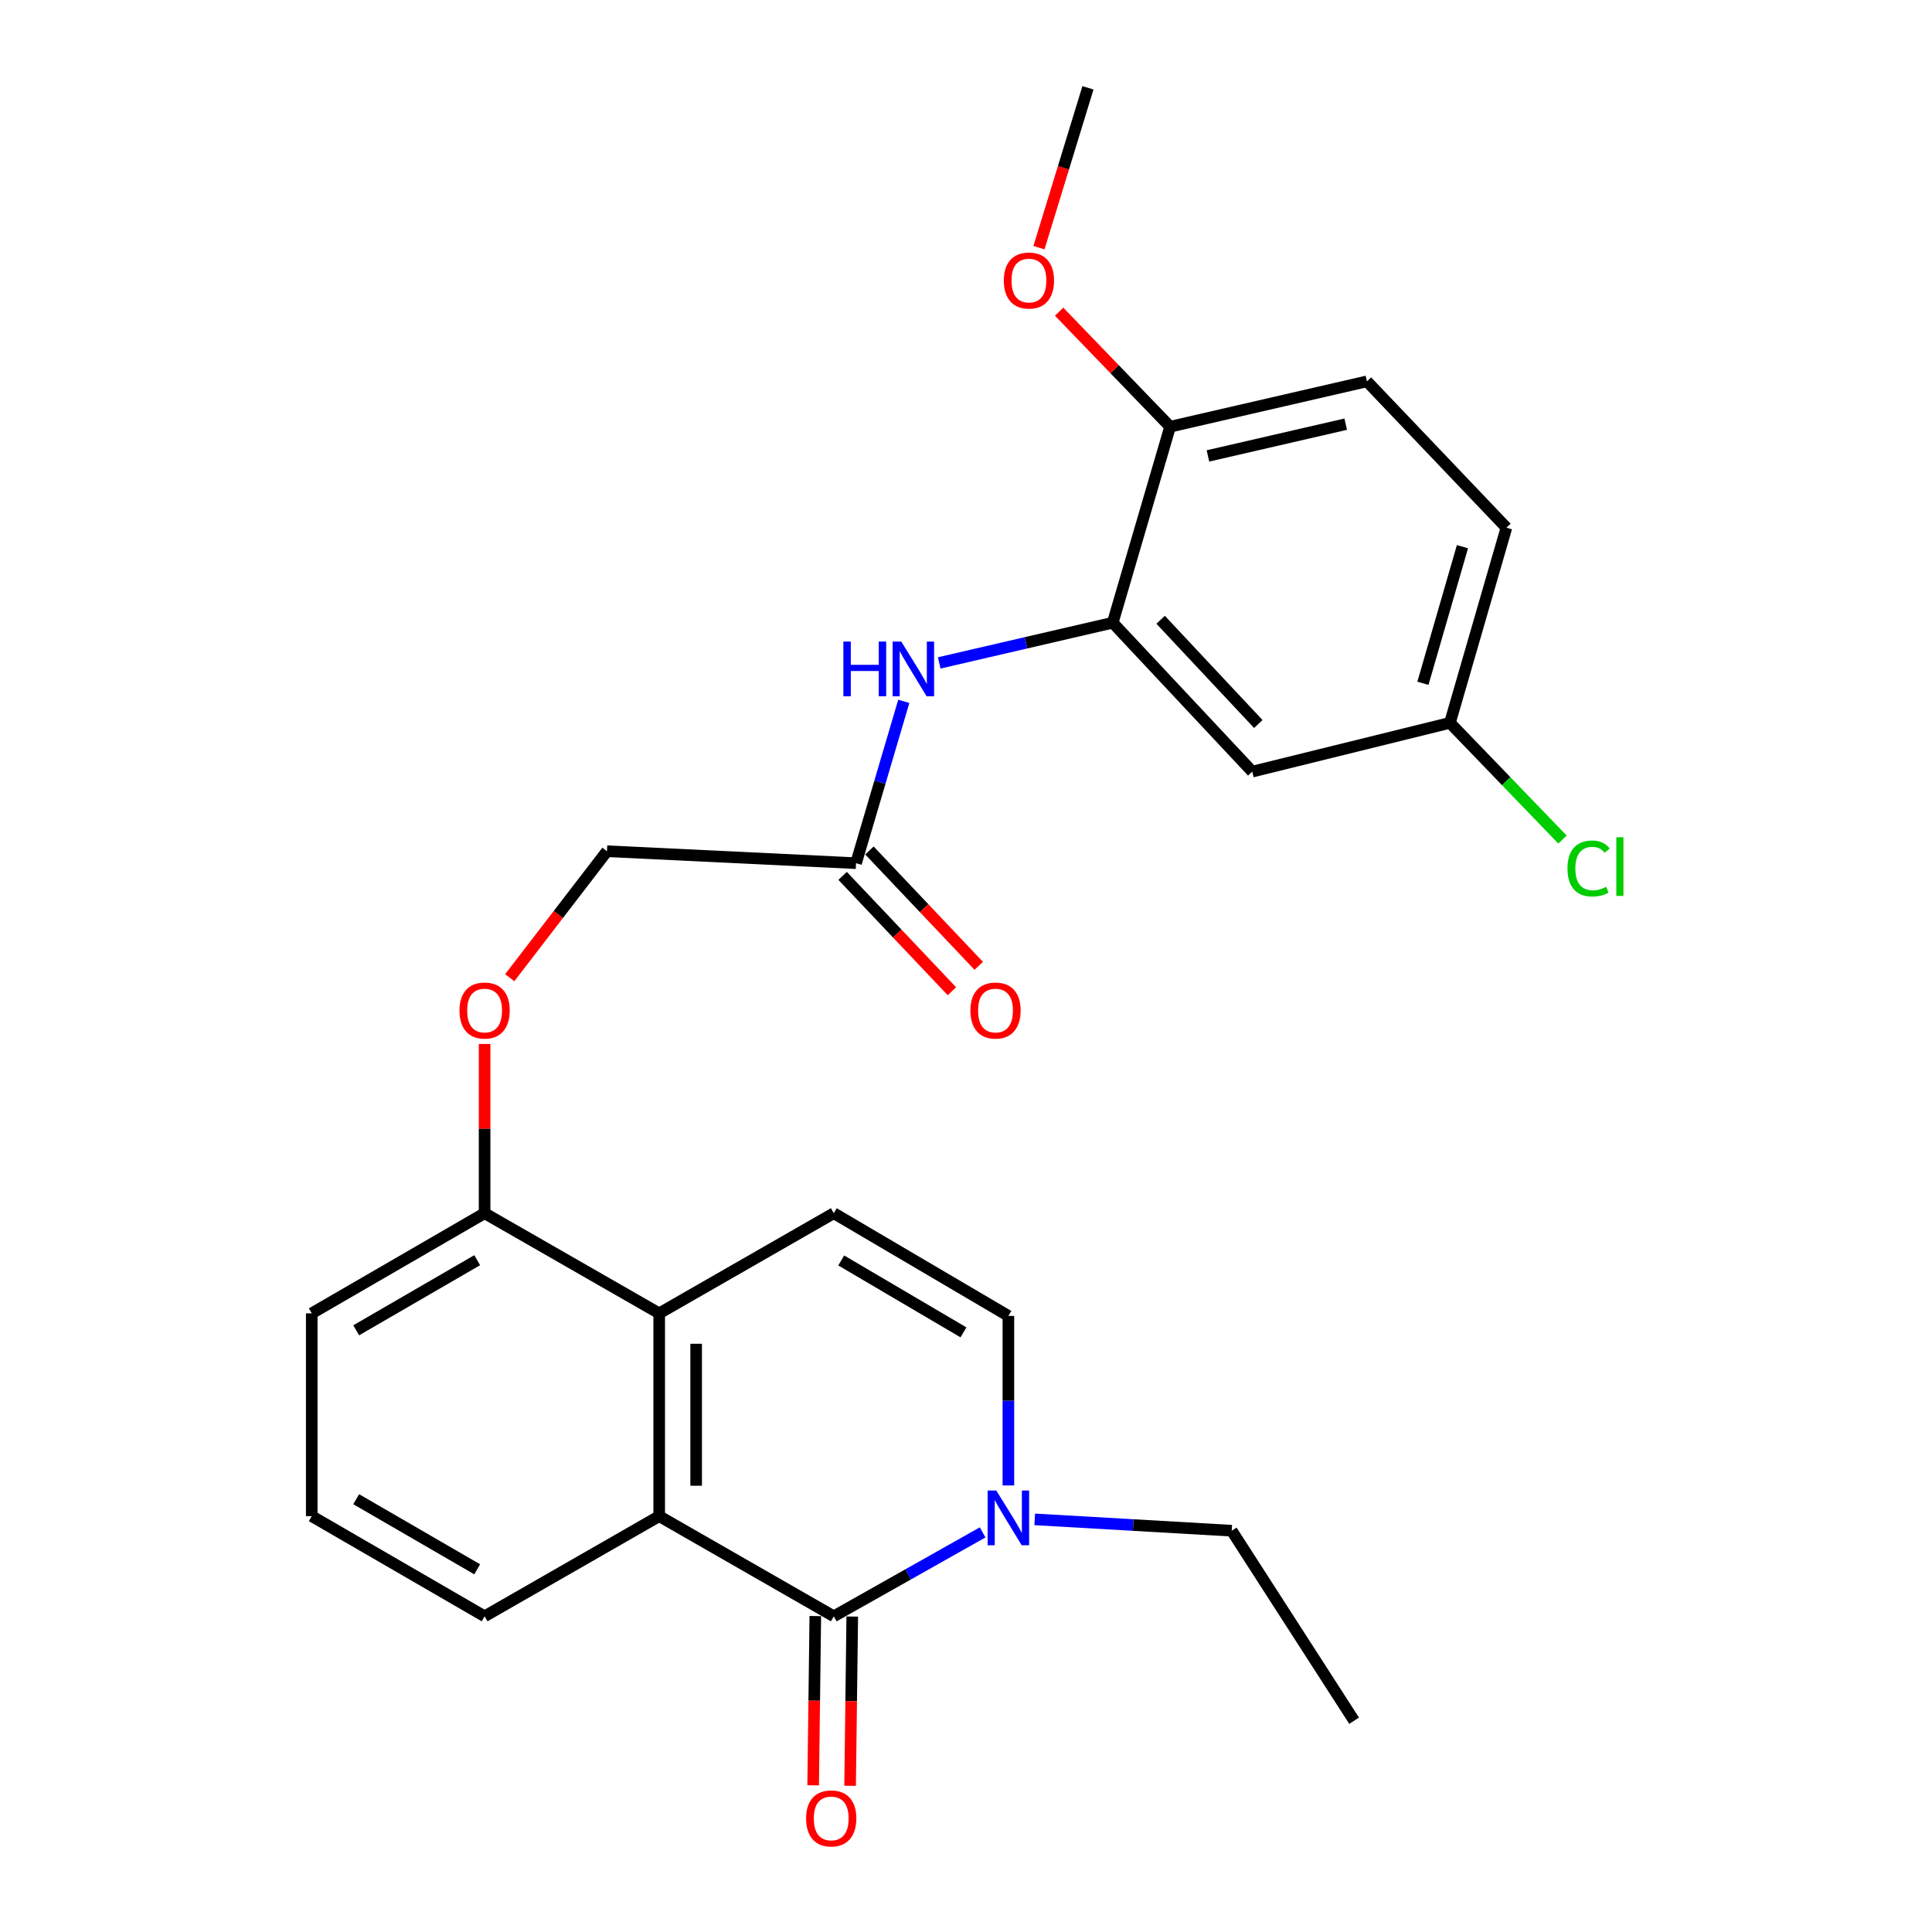 <?xml version='1.0' encoding='iso-8859-1'?>
<svg version='1.1' baseProfile='full'
              xmlns='http://www.w3.org/2000/svg'
                      xmlns:rdkit='http://www.rdkit.org/xml'
                      xmlns:xlink='http://www.w3.org/1999/xlink'
                  xml:space='preserve'
width='1000px' height='1000px' viewBox='0 0 1000 1000'>
<!-- END OF HEADER -->
<rect style='opacity:1.0;fill:#FFFFFF;stroke:none' width='1000' height='1000' x='0' y='0'> </rect>
<path class='bond-0' d='M 431.564,836.593 L 341.201,784.76' style='fill:none;fill-rule:evenodd;stroke:#000000;stroke-width:6px;stroke-linecap:butt;stroke-linejoin:miter;stroke-opacity:1' />
<path class='bond-1' d='M 431.564,836.593 L 470.083,814.876' style='fill:none;fill-rule:evenodd;stroke:#000000;stroke-width:6px;stroke-linecap:butt;stroke-linejoin:miter;stroke-opacity:1' />
<path class='bond-1' d='M 470.083,814.876 L 508.603,793.159' style='fill:none;fill-rule:evenodd;stroke:#0000FF;stroke-width:6px;stroke-linecap:butt;stroke-linejoin:miter;stroke-opacity:1' />
<path class='bond-9' d='M 422.001,836.471 L 421.445,880.273' style='fill:none;fill-rule:evenodd;stroke:#000000;stroke-width:6px;stroke-linecap:butt;stroke-linejoin:miter;stroke-opacity:1' />
<path class='bond-9' d='M 421.445,880.273 L 420.888,924.075' style='fill:none;fill-rule:evenodd;stroke:#FF0000;stroke-width:6px;stroke-linecap:butt;stroke-linejoin:miter;stroke-opacity:1' />
<path class='bond-9' d='M 441.126,836.714 L 440.57,880.516' style='fill:none;fill-rule:evenodd;stroke:#000000;stroke-width:6px;stroke-linecap:butt;stroke-linejoin:miter;stroke-opacity:1' />
<path class='bond-9' d='M 440.57,880.516 L 440.013,924.318' style='fill:none;fill-rule:evenodd;stroke:#FF0000;stroke-width:6px;stroke-linecap:butt;stroke-linejoin:miter;stroke-opacity:1' />
<path class='bond-2' d='M 341.201,784.76 L 341.201,679.787' style='fill:none;fill-rule:evenodd;stroke:#000000;stroke-width:6px;stroke-linecap:butt;stroke-linejoin:miter;stroke-opacity:1' />
<path class='bond-2' d='M 360.328,769.014 L 360.328,695.533' style='fill:none;fill-rule:evenodd;stroke:#000000;stroke-width:6px;stroke-linecap:butt;stroke-linejoin:miter;stroke-opacity:1' />
<path class='bond-18' d='M 341.201,784.76 L 250.828,836.593' style='fill:none;fill-rule:evenodd;stroke:#000000;stroke-width:6px;stroke-linecap:butt;stroke-linejoin:miter;stroke-opacity:1' />
<path class='bond-4' d='M 521.937,768.869 L 521.937,724.992' style='fill:none;fill-rule:evenodd;stroke:#0000FF;stroke-width:6px;stroke-linecap:butt;stroke-linejoin:miter;stroke-opacity:1' />
<path class='bond-4' d='M 521.937,724.992 L 521.937,681.115' style='fill:none;fill-rule:evenodd;stroke:#000000;stroke-width:6px;stroke-linecap:butt;stroke-linejoin:miter;stroke-opacity:1' />
<path class='bond-20' d='M 535.571,786.426 L 586.554,789.36' style='fill:none;fill-rule:evenodd;stroke:#0000FF;stroke-width:6px;stroke-linecap:butt;stroke-linejoin:miter;stroke-opacity:1' />
<path class='bond-20' d='M 586.554,789.36 L 637.536,792.294' style='fill:none;fill-rule:evenodd;stroke:#000000;stroke-width:6px;stroke-linecap:butt;stroke-linejoin:miter;stroke-opacity:1' />
<path class='bond-10' d='M 341.201,679.787 L 250.828,627.954' style='fill:none;fill-rule:evenodd;stroke:#000000;stroke-width:6px;stroke-linecap:butt;stroke-linejoin:miter;stroke-opacity:1' />
<path class='bond-26' d='M 341.201,679.787 L 431.564,627.954' style='fill:none;fill-rule:evenodd;stroke:#000000;stroke-width:6px;stroke-linecap:butt;stroke-linejoin:miter;stroke-opacity:1' />
<path class='bond-3' d='M 431.564,627.954 L 521.937,681.115' style='fill:none;fill-rule:evenodd;stroke:#000000;stroke-width:6px;stroke-linecap:butt;stroke-linejoin:miter;stroke-opacity:1' />
<path class='bond-3' d='M 435.422,652.414 L 498.683,689.627' style='fill:none;fill-rule:evenodd;stroke:#000000;stroke-width:6px;stroke-linecap:butt;stroke-linejoin:miter;stroke-opacity:1' />
<path class='bond-5' d='M 575.948,322.312 L 531.043,332.719' style='fill:none;fill-rule:evenodd;stroke:#000000;stroke-width:6px;stroke-linecap:butt;stroke-linejoin:miter;stroke-opacity:1' />
<path class='bond-5' d='M 531.043,332.719 L 486.138,343.127' style='fill:none;fill-rule:evenodd;stroke:#0000FF;stroke-width:6px;stroke-linecap:butt;stroke-linejoin:miter;stroke-opacity:1' />
<path class='bond-8' d='M 575.948,322.312 L 648.172,399.392' style='fill:none;fill-rule:evenodd;stroke:#000000;stroke-width:6px;stroke-linecap:butt;stroke-linejoin:miter;stroke-opacity:1' />
<path class='bond-8' d='M 600.739,320.796 L 651.295,374.752' style='fill:none;fill-rule:evenodd;stroke:#000000;stroke-width:6px;stroke-linecap:butt;stroke-linejoin:miter;stroke-opacity:1' />
<path class='bond-11' d='M 575.948,322.312 L 605.647,220.866' style='fill:none;fill-rule:evenodd;stroke:#000000;stroke-width:6px;stroke-linecap:butt;stroke-linejoin:miter;stroke-opacity:1' />
<path class='bond-6' d='M 467.798,363.011 L 455.44,404.897' style='fill:none;fill-rule:evenodd;stroke:#0000FF;stroke-width:6px;stroke-linecap:butt;stroke-linejoin:miter;stroke-opacity:1' />
<path class='bond-6' d='M 455.44,404.897 L 443.082,446.783' style='fill:none;fill-rule:evenodd;stroke:#000000;stroke-width:6px;stroke-linecap:butt;stroke-linejoin:miter;stroke-opacity:1' />
<path class='bond-7' d='M 443.082,446.783 L 314.169,440.588' style='fill:none;fill-rule:evenodd;stroke:#000000;stroke-width:6px;stroke-linecap:butt;stroke-linejoin:miter;stroke-opacity:1' />
<path class='bond-13' d='M 436.14,453.361 L 464.424,483.21' style='fill:none;fill-rule:evenodd;stroke:#000000;stroke-width:6px;stroke-linecap:butt;stroke-linejoin:miter;stroke-opacity:1' />
<path class='bond-13' d='M 464.424,483.21 L 492.709,513.06' style='fill:none;fill-rule:evenodd;stroke:#FF0000;stroke-width:6px;stroke-linecap:butt;stroke-linejoin:miter;stroke-opacity:1' />
<path class='bond-13' d='M 450.024,440.205 L 478.308,470.055' style='fill:none;fill-rule:evenodd;stroke:#000000;stroke-width:6px;stroke-linecap:butt;stroke-linejoin:miter;stroke-opacity:1' />
<path class='bond-13' d='M 478.308,470.055 L 506.592,499.904' style='fill:none;fill-rule:evenodd;stroke:#FF0000;stroke-width:6px;stroke-linecap:butt;stroke-linejoin:miter;stroke-opacity:1' />
<path class='bond-15' d='M 648.172,399.392 L 750.488,374.144' style='fill:none;fill-rule:evenodd;stroke:#000000;stroke-width:6px;stroke-linecap:butt;stroke-linejoin:miter;stroke-opacity:1' />
<path class='bond-12' d='M 250.828,627.954 L 250.828,584.154' style='fill:none;fill-rule:evenodd;stroke:#000000;stroke-width:6px;stroke-linecap:butt;stroke-linejoin:miter;stroke-opacity:1' />
<path class='bond-12' d='M 250.828,584.154 L 250.828,540.355' style='fill:none;fill-rule:evenodd;stroke:#FF0000;stroke-width:6px;stroke-linecap:butt;stroke-linejoin:miter;stroke-opacity:1' />
<path class='bond-27' d='M 250.828,627.954 L 161.359,679.787' style='fill:none;fill-rule:evenodd;stroke:#000000;stroke-width:6px;stroke-linecap:butt;stroke-linejoin:miter;stroke-opacity:1' />
<path class='bond-27' d='M 246.996,652.279 L 184.367,688.562' style='fill:none;fill-rule:evenodd;stroke:#000000;stroke-width:6px;stroke-linecap:butt;stroke-linejoin:miter;stroke-opacity:1' />
<path class='bond-14' d='M 605.647,220.866 L 707.528,197.394' style='fill:none;fill-rule:evenodd;stroke:#000000;stroke-width:6px;stroke-linecap:butt;stroke-linejoin:miter;stroke-opacity:1' />
<path class='bond-14' d='M 625.224,235.984 L 696.54,219.553' style='fill:none;fill-rule:evenodd;stroke:#000000;stroke-width:6px;stroke-linecap:butt;stroke-linejoin:miter;stroke-opacity:1' />
<path class='bond-21' d='M 605.647,220.866 L 576.926,191.097' style='fill:none;fill-rule:evenodd;stroke:#000000;stroke-width:6px;stroke-linecap:butt;stroke-linejoin:miter;stroke-opacity:1' />
<path class='bond-21' d='M 576.926,191.097 L 548.204,161.327' style='fill:none;fill-rule:evenodd;stroke:#FF0000;stroke-width:6px;stroke-linecap:butt;stroke-linejoin:miter;stroke-opacity:1' />
<path class='bond-16' d='M 263.836,506.052 L 289.003,473.32' style='fill:none;fill-rule:evenodd;stroke:#FF0000;stroke-width:6px;stroke-linecap:butt;stroke-linejoin:miter;stroke-opacity:1' />
<path class='bond-16' d='M 289.003,473.32 L 314.169,440.588' style='fill:none;fill-rule:evenodd;stroke:#000000;stroke-width:6px;stroke-linecap:butt;stroke-linejoin:miter;stroke-opacity:1' />
<path class='bond-17' d='M 707.528,197.394 L 779.72,273.135' style='fill:none;fill-rule:evenodd;stroke:#000000;stroke-width:6px;stroke-linecap:butt;stroke-linejoin:miter;stroke-opacity:1' />
<path class='bond-19' d='M 750.488,374.144 L 779.615,404.345' style='fill:none;fill-rule:evenodd;stroke:#000000;stroke-width:6px;stroke-linecap:butt;stroke-linejoin:miter;stroke-opacity:1' />
<path class='bond-19' d='M 779.615,404.345 L 808.741,434.545' style='fill:none;fill-rule:evenodd;stroke:#00CC00;stroke-width:6px;stroke-linecap:butt;stroke-linejoin:miter;stroke-opacity:1' />
<path class='bond-28' d='M 750.488,374.144 L 779.72,273.135' style='fill:none;fill-rule:evenodd;stroke:#000000;stroke-width:6px;stroke-linecap:butt;stroke-linejoin:miter;stroke-opacity:1' />
<path class='bond-28' d='M 736.501,353.676 L 756.963,282.969' style='fill:none;fill-rule:evenodd;stroke:#000000;stroke-width:6px;stroke-linecap:butt;stroke-linejoin:miter;stroke-opacity:1' />
<path class='bond-22' d='M 250.828,836.593 L 161.359,784.76' style='fill:none;fill-rule:evenodd;stroke:#000000;stroke-width:6px;stroke-linecap:butt;stroke-linejoin:miter;stroke-opacity:1' />
<path class='bond-22' d='M 246.996,812.268 L 184.367,775.985' style='fill:none;fill-rule:evenodd;stroke:#000000;stroke-width:6px;stroke-linecap:butt;stroke-linejoin:miter;stroke-opacity:1' />
<path class='bond-25' d='M 637.536,792.294 L 700.876,890.636' style='fill:none;fill-rule:evenodd;stroke:#000000;stroke-width:6px;stroke-linecap:butt;stroke-linejoin:miter;stroke-opacity:1' />
<path class='bond-24' d='M 537.761,128.199 L 550.442,86.827' style='fill:none;fill-rule:evenodd;stroke:#FF0000;stroke-width:6px;stroke-linecap:butt;stroke-linejoin:miter;stroke-opacity:1' />
<path class='bond-24' d='M 550.442,86.827 L 563.123,45.455' style='fill:none;fill-rule:evenodd;stroke:#000000;stroke-width:6px;stroke-linecap:butt;stroke-linejoin:miter;stroke-opacity:1' />
<path class='bond-23' d='M 161.359,784.76 L 161.359,679.787' style='fill:none;fill-rule:evenodd;stroke:#000000;stroke-width:6px;stroke-linecap:butt;stroke-linejoin:miter;stroke-opacity:1' />
<path  class='atom-2' d='M 515.677 771.482
L 524.957 786.482
Q 525.877 787.962, 527.357 790.642
Q 528.837 793.322, 528.917 793.482
L 528.917 771.482
L 532.677 771.482
L 532.677 799.802
L 528.797 799.802
L 518.837 783.402
Q 517.677 781.482, 516.437 779.282
Q 515.237 777.082, 514.877 776.402
L 514.877 799.802
L 511.197 799.802
L 511.197 771.482
L 515.677 771.482
' fill='#0000FF'/>
<path  class='atom-7' d='M 436.53 332.07
L 440.37 332.07
L 440.37 344.11
L 454.85 344.11
L 454.85 332.07
L 458.69 332.07
L 458.69 360.39
L 454.85 360.39
L 454.85 347.31
L 440.37 347.31
L 440.37 360.39
L 436.53 360.39
L 436.53 332.07
' fill='#0000FF'/>
<path  class='atom-7' d='M 466.49 332.07
L 475.77 347.07
Q 476.69 348.55, 478.17 351.23
Q 479.65 353.91, 479.73 354.07
L 479.73 332.07
L 483.49 332.07
L 483.49 360.39
L 479.61 360.39
L 469.65 343.99
Q 468.49 342.07, 467.25 339.87
Q 466.05 337.67, 465.69 336.99
L 465.69 360.39
L 462.01 360.39
L 462.01 332.07
L 466.49 332.07
' fill='#0000FF'/>
<path  class='atom-10' d='M 417.235 941.21
Q 417.235 934.41, 420.595 930.61
Q 423.955 926.81, 430.235 926.81
Q 436.515 926.81, 439.875 930.61
Q 443.235 934.41, 443.235 941.21
Q 443.235 948.09, 439.835 952.01
Q 436.435 955.89, 430.235 955.89
Q 423.995 955.89, 420.595 952.01
Q 417.235 948.13, 417.235 941.21
M 430.235 952.69
Q 434.555 952.69, 436.875 949.81
Q 439.235 946.89, 439.235 941.21
Q 439.235 935.65, 436.875 932.85
Q 434.555 930.01, 430.235 930.01
Q 425.915 930.01, 423.555 932.81
Q 421.235 935.61, 421.235 941.21
Q 421.235 946.93, 423.555 949.81
Q 425.915 952.69, 430.235 952.69
' fill='#FF0000'/>
<path  class='atom-13' d='M 237.828 523.05
Q 237.828 516.25, 241.188 512.45
Q 244.548 508.65, 250.828 508.65
Q 257.108 508.65, 260.468 512.45
Q 263.828 516.25, 263.828 523.05
Q 263.828 529.93, 260.428 533.85
Q 257.028 537.73, 250.828 537.73
Q 244.588 537.73, 241.188 533.85
Q 237.828 529.97, 237.828 523.05
M 250.828 534.53
Q 255.148 534.53, 257.468 531.65
Q 259.828 528.73, 259.828 523.05
Q 259.828 517.49, 257.468 514.69
Q 255.148 511.85, 250.828 511.85
Q 246.508 511.85, 244.148 514.65
Q 241.828 517.45, 241.828 523.05
Q 241.828 528.77, 244.148 531.65
Q 246.508 534.53, 250.828 534.53
' fill='#FF0000'/>
<path  class='atom-14' d='M 502.274 523.05
Q 502.274 516.25, 505.634 512.45
Q 508.994 508.65, 515.274 508.65
Q 521.554 508.65, 524.914 512.45
Q 528.274 516.25, 528.274 523.05
Q 528.274 529.93, 524.874 533.85
Q 521.474 537.73, 515.274 537.73
Q 509.034 537.73, 505.634 533.85
Q 502.274 529.97, 502.274 523.05
M 515.274 534.53
Q 519.594 534.53, 521.914 531.65
Q 524.274 528.73, 524.274 523.05
Q 524.274 517.49, 521.914 514.69
Q 519.594 511.85, 515.274 511.85
Q 510.954 511.85, 508.594 514.65
Q 506.274 517.45, 506.274 523.05
Q 506.274 528.77, 508.594 531.65
Q 510.954 534.53, 515.274 534.53
' fill='#FF0000'/>
<path  class='atom-20' d='M 811.325 449.527
Q 811.325 442.487, 814.605 438.807
Q 817.925 435.087, 824.205 435.087
Q 830.045 435.087, 833.165 439.207
L 830.525 441.367
Q 828.245 438.367, 824.205 438.367
Q 819.925 438.367, 817.645 441.247
Q 815.405 444.087, 815.405 449.527
Q 815.405 455.127, 817.725 458.007
Q 820.085 460.887, 824.645 460.887
Q 827.765 460.887, 831.405 459.007
L 832.525 462.007
Q 831.045 462.967, 828.805 463.527
Q 826.565 464.087, 824.085 464.087
Q 817.925 464.087, 814.605 460.327
Q 811.325 456.567, 811.325 449.527
' fill='#00CC00'/>
<path  class='atom-20' d='M 836.605 433.367
L 840.285 433.367
L 840.285 463.727
L 836.605 463.727
L 836.605 433.367
' fill='#00CC00'/>
<path  class='atom-22' d='M 519.573 145.205
Q 519.573 138.405, 522.933 134.605
Q 526.293 130.805, 532.573 130.805
Q 538.853 130.805, 542.213 134.605
Q 545.573 138.405, 545.573 145.205
Q 545.573 152.085, 542.173 156.005
Q 538.773 159.885, 532.573 159.885
Q 526.333 159.885, 522.933 156.005
Q 519.573 152.125, 519.573 145.205
M 532.573 156.685
Q 536.893 156.685, 539.213 153.805
Q 541.573 150.885, 541.573 145.205
Q 541.573 139.645, 539.213 136.845
Q 536.893 134.005, 532.573 134.005
Q 528.253 134.005, 525.893 136.805
Q 523.573 139.605, 523.573 145.205
Q 523.573 150.925, 525.893 153.805
Q 528.253 156.685, 532.573 156.685
' fill='#FF0000'/>
</svg>
